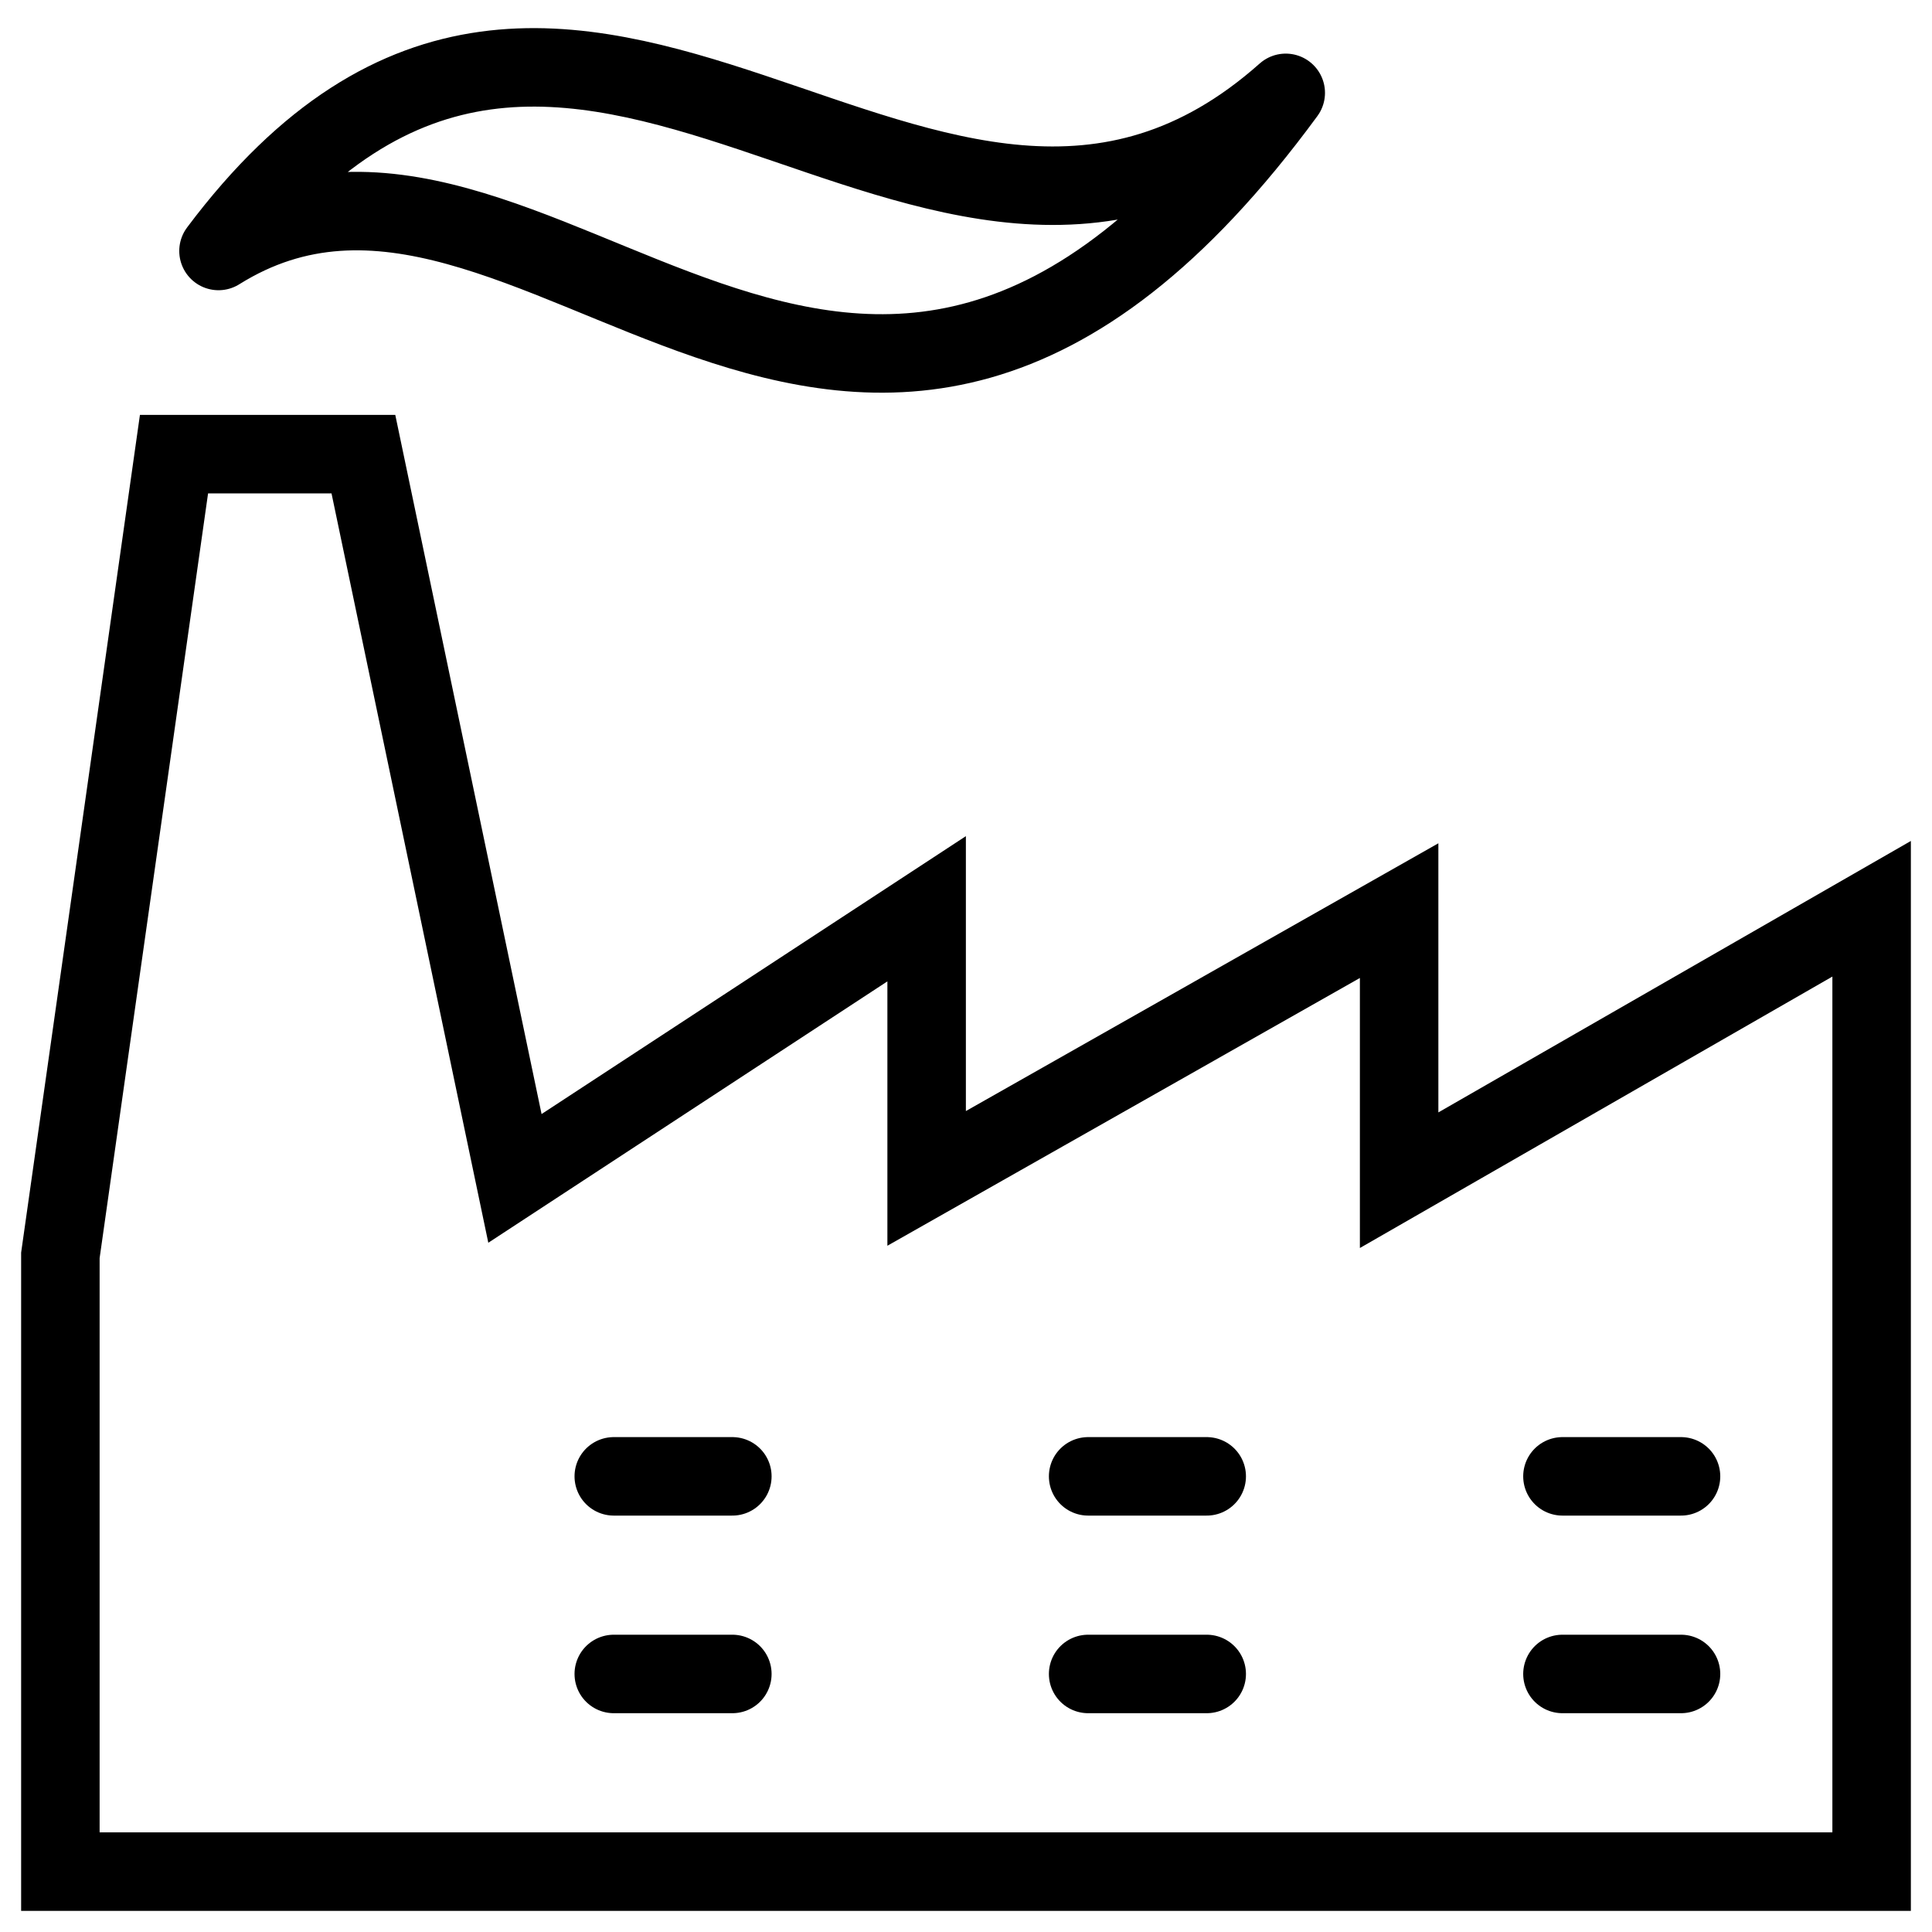 <?xml version="1.0" encoding="UTF-8" standalone="no"?>
<svg width="32px" height="32px" viewBox="0 0 32 32" version="1.1" xmlns="http://www.w3.org/2000/svg" xmlns:xlink="http://www.w3.org/1999/xlink" xmlns:sketch="http://www.bohemiancoding.com/sketch/ns">
    <!-- Generator: Sketch 3.4.4 (17249) - http://www.bohemiancoding.com/sketch -->
    <title>construction-icon</title>
    <desc>Created with Sketch.</desc>
    <defs></defs>
    <g id="Home" stroke="none" stroke-width="1" fill="none" fill-rule="evenodd" sketch:type="MSPage">
        <g id="Artboard-28" sketch:type="MSArtboardGroup" transform="translate(-259, -309)" stroke="#000000" stroke-width="1.3">
            <g id="construction-icon" sketch:type="MSLayerGroup" transform="translate(260, 310)">
                <path d="M2.619,3.157 C8.511,-4.7 14.404,5.776 20.296,0.538 C13.094,10.358 7.856,-0.117 2.619,3.157 L2.619,3.157 Z" id="Stroke-9466" stroke-linecap="round" stroke-linejoin="round" sketch:type="MSShapeGroup"></path>
                <path d="M9.166,23.453 L11.13,23.453" id="Stroke-9467" stroke-linecap="round" stroke-linejoin="round" sketch:type="MSShapeGroup"></path>
                <path d="M9.166,26.726 L11.13,26.726" id="Stroke-9468" stroke-linecap="round" stroke-linejoin="round" sketch:type="MSShapeGroup"></path>
                <path d="M17.023,23.453 L18.987,23.453" id="Stroke-9469" stroke-linecap="round" stroke-linejoin="round" sketch:type="MSShapeGroup"></path>
                <path d="M17.023,26.726 L18.987,26.726" id="Stroke-9470" stroke-linecap="round" stroke-linejoin="round" sketch:type="MSShapeGroup"></path>
                <path d="M24.879,23.453 L26.843,23.453" id="Stroke-9471" stroke-linecap="round" stroke-linejoin="round" sketch:type="MSShapeGroup"></path>
                <path d="M24.879,26.726 L26.843,26.726" id="Stroke-9472" stroke-linecap="round" stroke-linejoin="round" sketch:type="MSShapeGroup"></path>
                <path d="M0,30 L0,19.793 L1.882,6.522 L5.019,6.522 L7.529,18.518 L14.348,14.052 L14.348,18.518 L22.174,14.083 L22.174,18.548 L30,14.052 L30,30 L0,30 L0,30 Z" id="Stroke-9473" sketch:type="MSShapeGroup"></path>
            </g>
        </g>
    </g>
</svg>